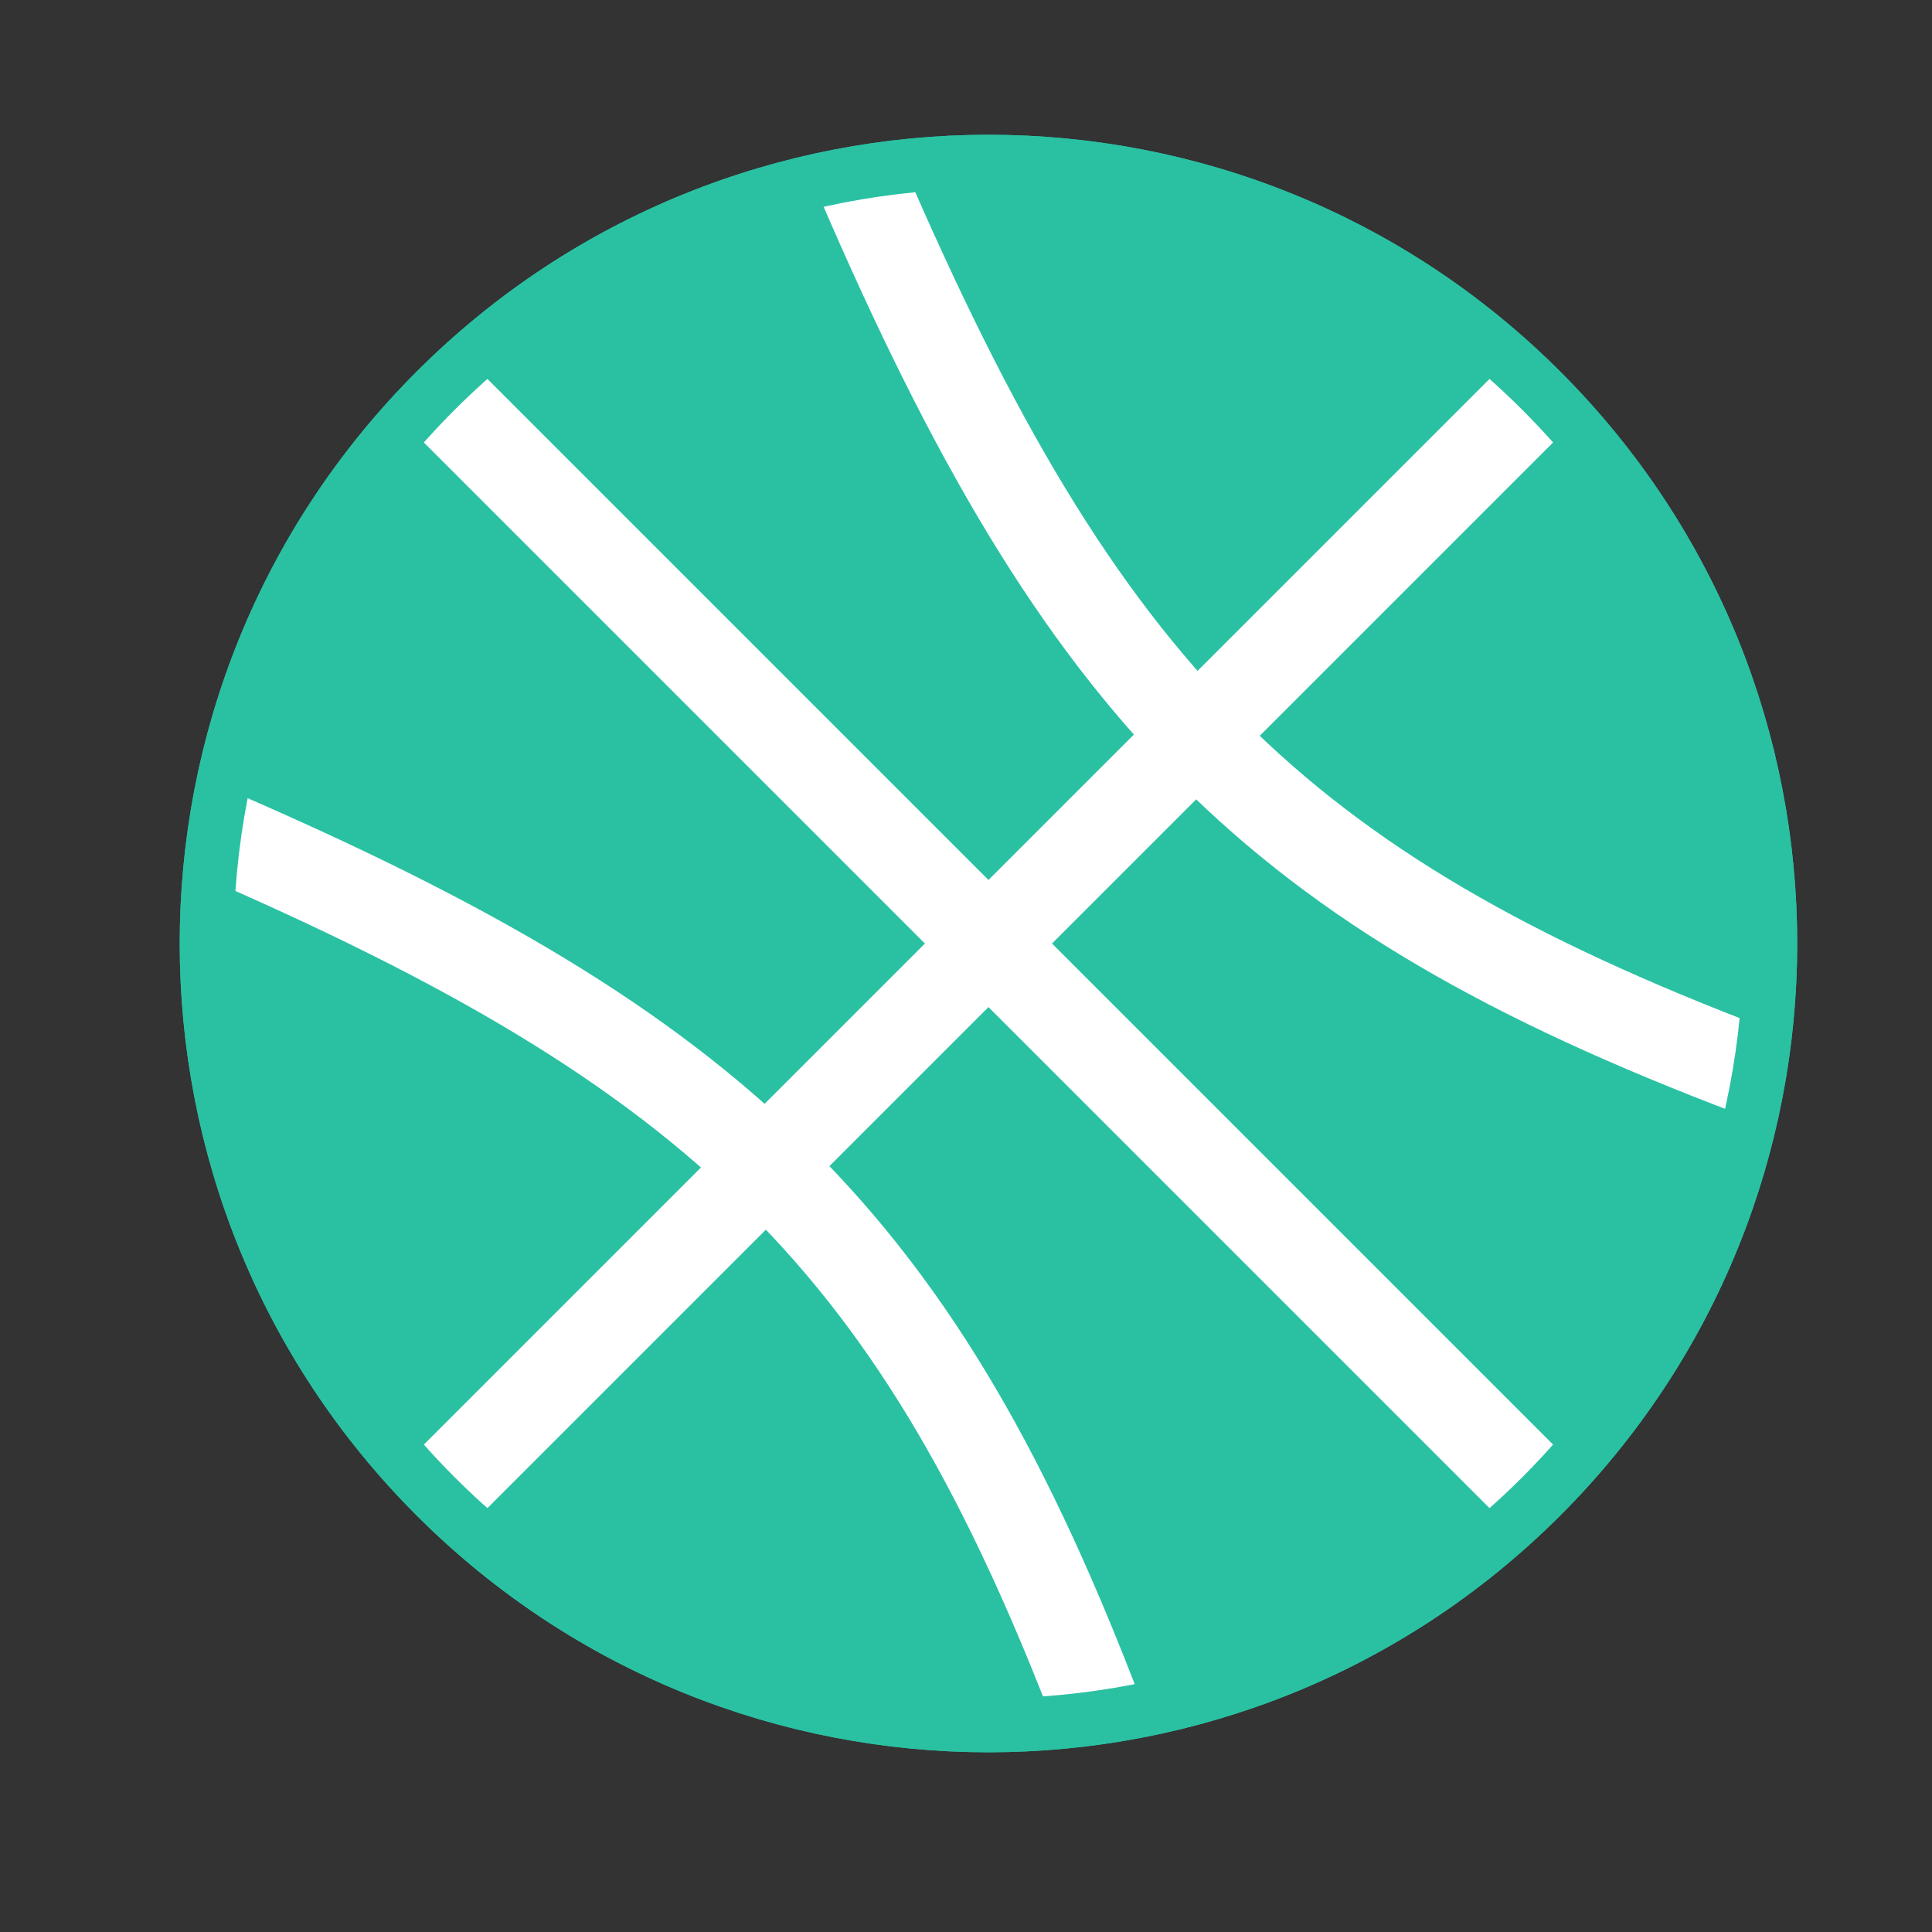 <svg width="43" height="43" viewBox="0 0 43 43" fill="none" xmlns="http://www.w3.org/2000/svg">
<rect x="0" y="0" width="43" height="43" fill="#333333" stroke="none"/>
<g clip-path="url(#clip0_27_3986)">
<path d="M9.696 33.304C16.491 40.099 27.509 40.099 34.304 33.304C41.099 26.508 41.099 15.491 34.304 8.696C27.509 1.901 16.491 1.901 9.696 8.696C2.901 15.491 2.901 26.508 9.696 33.304Z" fill="#2AC1A3" stroke="#2AC1A3" stroke-width="1.2"/>
<path fill-rule="evenodd" clip-rule="evenodd" d="M19.518 3.683C26.173 3.391 39.451 6.943 39.317 23.483C33.739 22.696 21.971 17.635 19.518 3.683ZM4.264 18.936C4.288 25.276 8.282 38.112 24.064 38.736C23.059 33.376 17.694 21.912 4.264 18.936Z" fill="#2AC1A3"/>
<path d="M34.02 8.98L9.98 33.02M9.98 8.98L22 21L34.02 33.02M38.97 23.828C28.338 19.794 24.078 15.414 19.173 4.03M24.497 38.302C20.463 27.668 16.082 23.408 4.698 18.502" stroke="#2AC1A3" stroke-width="2" stroke-linejoin="round"/>
<path d="M34.02 8.98L9.98 33.02M9.98 8.98L22 21L34.02 33.02M38.97 23.828C28.338 19.794 24.078 15.414 19.173 4.03M24.497 38.302C20.463 27.668 16.082 23.408 4.698 18.502" stroke="white" stroke-width="2" stroke-linejoin="round"/>
<path d="M9.696 33.304C16.491 40.099 27.509 40.099 34.304 33.304C41.099 26.508 41.099 15.491 34.304 8.696C27.509 1.901 16.491 1.901 9.696 8.696C2.901 15.491 2.901 26.508 9.696 33.304Z" stroke="#2AC1A3" stroke-width="1.2"/>
</g>
<defs>
<clipPath id="clip0_27_3986">
<rect width="43" height="43" fill="white"/>
</clipPath>
</defs>
</svg>
